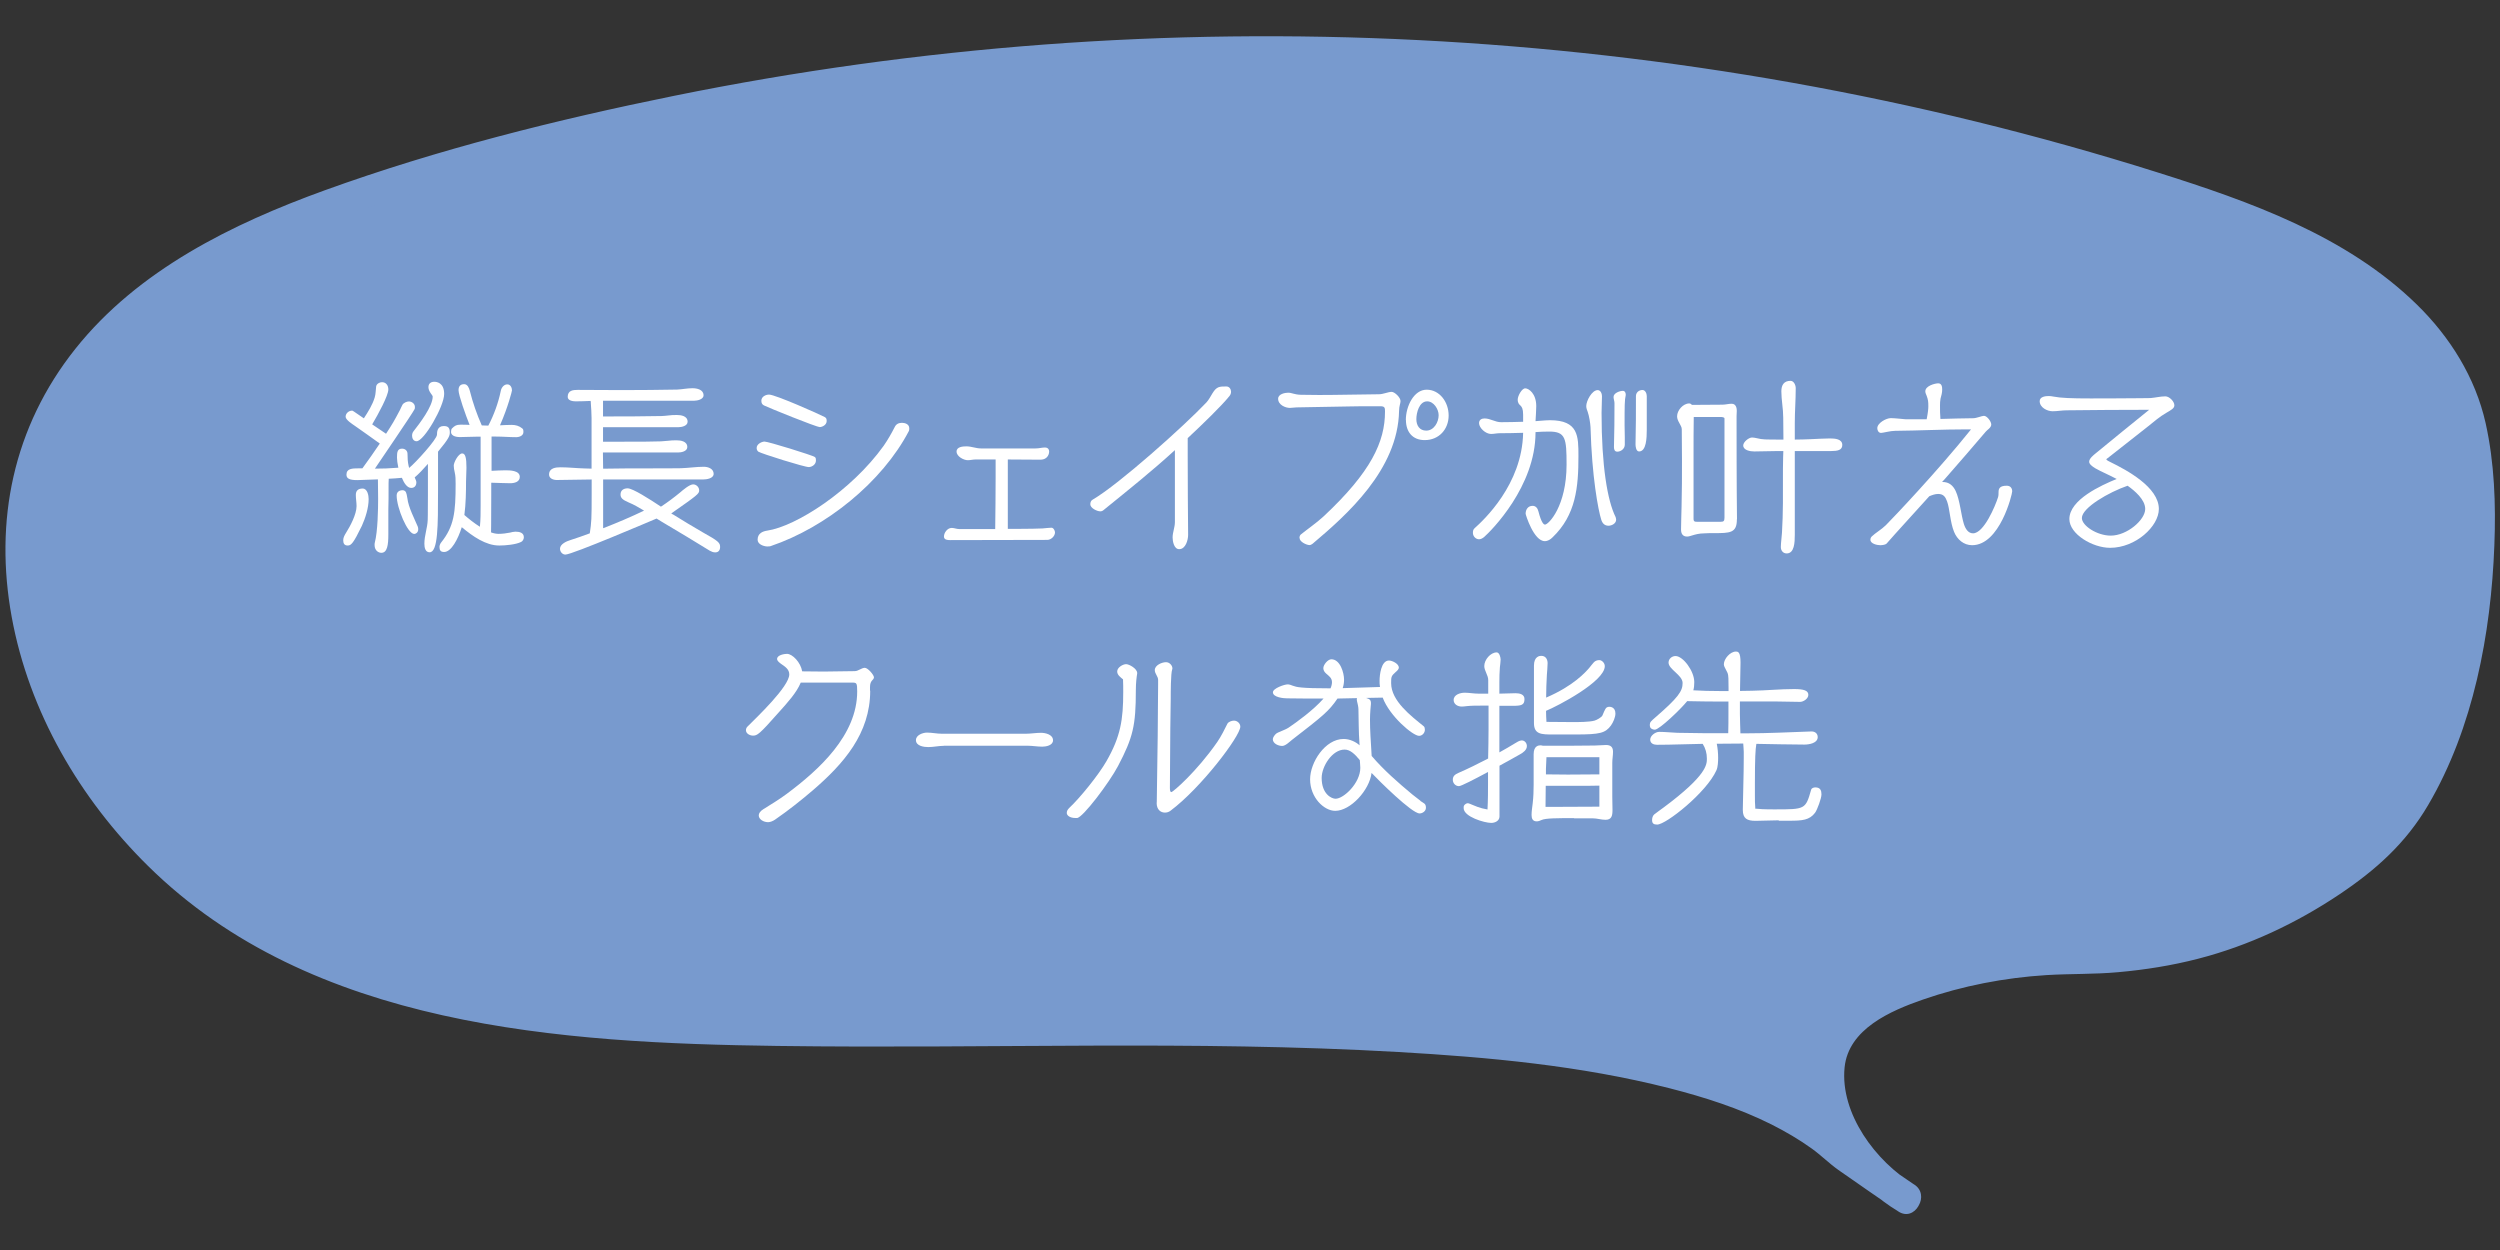 <?xml version="1.0" encoding="UTF-8"?>
<svg id="_レイヤー_2" data-name="レイヤー 2" xmlns="http://www.w3.org/2000/svg" xmlns:xlink="http://www.w3.org/1999/xlink" viewBox="0 0 240 120">
  <rect x="0" y="0" width="240" height="120" fill="#333333" stroke="none"/>
  <defs>
    <style>
      .cls-1 {
        fill: #fff;
      }

      .cls-2 {
        fill: none;
      }

      .cls-3 {
        fill: #789ace;
      }

      .cls-4 {
        clip-path: url(#clippath);
      }
    </style>
    <clipPath id="clippath">
      <rect class="cls-2" x="0" width="240" height="120"/>
    </clipPath>
  </defs>
  <g id="_レイヤー_1-2" data-name="レイヤー 1">
    <g class="cls-4">
      <g>
        <g>
          <path class="cls-3" d="M182.96,115c-.41-.24-.81-.5-1.2-.79-4.62-3.43-8.05-10.45-5.13-14.89,3.32-5.04,15.83-7.27,21.75-7.27,11.11,0,19.72-2.93,28.48-9.66,9.53-7.32,12.69-28.66,10.44-40.67-2.28-12.18-15.15-18.61-26.64-22.42C154.79.75,93.38.23,37.21,17.85c-12.46,3.91-25.69,9.56-31.92,21.32-9.11,17.19,1.95,39.75,18.48,49.48,16.53,9.72,36.54,10.18,55.59,10.32,34.8.26,82.39-2.57,97.5,11.8l6.12,4.24Z"/>
          <path class="cls-3" d="M183.72,113.7c-3.62-2.17-7.08-6.78-6.64-11.22.37-3.71,4.44-5.45,7.52-6.52,3.8-1.32,7.84-2.1,11.86-2.35,2.3-.14,4.6-.07,6.89-.28,2.58-.23,5.16-.64,7.67-1.29,4.85-1.25,9.43-3.41,13.58-6.19,3.49-2.34,6.36-4.91,8.5-8.56,4.35-7.4,6.04-16.47,6.36-24.96.15-3.89.01-7.9-.84-11.71-.98-4.38-3.43-8.29-6.62-11.4-6.76-6.6-16.03-9.88-24.85-12.66-22.98-7.25-46.91-11.49-70.98-12.71s-47.96.58-71.41,5.34c-11.33,2.3-22.69,5.14-33.56,9.07-8.9,3.22-17.94,7.66-23.96,15.22S-.55,50.05,1.12,59.21s6.57,17.49,13.08,23.91c15.69,15.5,39.64,17.01,60.44,17.29s39.73-.55,59.56.58c8.73.5,17.54,1.31,26.03,3.47,3.37.86,6.72,1.93,9.84,3.49,1.34.68,2.65,1.44,3.87,2.32.89.64,1.66,1.42,2.55,2.05,1.9,1.34,3.81,2.64,5.72,3.96,1.59,1.1,3.09-1.5,1.51-2.59-1.94-1.34-3.91-2.65-5.82-4.03-.09-.07-.2-.13-.29-.2.32.26-.23-.25-.33-.34-.61-.53-1.26-1.04-1.92-1.51-1.23-.88-2.54-1.64-3.89-2.31-6.67-3.33-14.18-4.82-21.51-5.84-19.03-2.63-38.41-2.11-57.57-2.02-10.36.05-20.76.16-31.1-.5-10.86-.69-21.92-2.4-31.87-7.04-8.65-4.04-15.82-10.34-20.6-18.64-4.3-7.47-6.61-16.51-4.59-25.05,2.21-9.37,9.3-16.12,17.53-20.56,9.15-4.94,19.51-7.7,29.51-10.28,22.93-5.92,46.58-8.88,70.26-8.89s47.33,2.93,70.27,8.81c5.77,1.48,11.5,3.15,17.17,5,4.42,1.44,8.77,3.07,12.86,5.3,3.81,2.07,7.45,4.65,10.16,8.08,2.54,3.21,3.82,6.96,4.24,11,.87,8.31-.17,17.08-2.93,24.96-1.23,3.52-2.92,7.06-5.48,9.82-3.07,3.31-7.48,5.78-11.56,7.6-4.58,2.04-9.55,3.1-14.54,3.39-4.14.24-8.14.27-12.23,1.09-3.86.77-7.99,1.91-11.27,4.18s-4.79,5.95-3.86,10.02c.99,4.31,4.07,8.28,7.84,10.54,1.66,1,3.17-1.6,1.51-2.59Z"/>
        </g>
        <g>
          <path class="cls-1" d="M33.38,52.37c-.34,0-.43-.22-.43-.52,0-.25.14-.49.27-.7.4-.63,1.01-1.78,1.01-2.56,0-.36-.07-.72-.07-1.08,0-.41.23-.61.65-.61.47,0,.58.67.58,1.01,0,.85-.31,1.82-.65,2.57-.81,1.67-1.03,1.89-1.35,1.89ZM41.11,44.5c-.47.54-.94,1.03-1.3,1.33.09.2.16.36.16.47,0,.31-.16.54-.49.54-.38,0-.68-.43-.9-.97-.41.04-.85.07-1.26.09-.02.2-.02.31-.02,1.87,0,.38-.02.74-.02,1.12v2.36c0,.97-.09,1.76-.67,1.76-.29,0-.65-.23-.65-.74,0-.09,0-.18.02-.23.29-1.1.32-3.29.32-4.23,0-.61-.02-1.24-.02-1.85q-1.73.07-1.98.07c-.77,0-1.04-.16-1.04-.52,0-.59.54-.61,1.19-.61h.34c.56-.77,1.13-1.57,1.67-2.38-.79-.58-1.58-1.12-2.38-1.69-.23-.16-.9-.58-.9-.88,0-.34.31-.59.63-.59.04,0,.05,0,1.12.74.41-.63.83-1.3,1.04-2,.11-.36.09-.7.14-1.06.04-.25.32-.41.56-.41.4,0,.61.32.61.7,0,.58-.95,2.34-1.55,3.35l1.33.9c.63-.97.77-1.21,1.33-2.27.09-.16.16-.38.25-.52.11-.18.41-.31.61-.31.29,0,.58.22.58.52,0,.05,0,.14-.02.2-.23.47-3.62,5.42-3.82,5.73.68,0,1.4-.02,2.25-.09-.09-.4-.13-.77-.13-.97,0-.52.04-.86.49-.86.29,0,.52.2.52.5,0,.38.02.79.11,1.17l.05.18c.59-.47,2.67-2.75,2.67-3.19,0-.25.02-.83.65-.83.43,0,.58.18.58.61,0,.31-.04.54-1.13,1.85v3.75c0,3.37,0,5.91-.81,5.91-.43,0-.5-.49-.5-.83,0-.77.29-1.51.32-2.27,0-.11.02-.41.02-2.43v-2.97ZM38.08,47.56c0-.45.43-.5.56-.5.11,0,.2.04.27.11.11.09.18.52.2.67.09.85.72,2.05.99,2.7.04.09.05.18.05.27,0,.32-.25.45-.38.45-.65,0-1.69-2.52-1.69-3.69ZM39.56,41.83c0-.16.04-.31.14-.43.58-.74,1.84-2.38,1.84-3.33,0-.14-.41-.47-.41-.9,0-.34.22-.52.56-.52.18,0,.95.05.95,1.17,0,1.19-1.93,4.54-2.65,4.54-.29,0-.43-.27-.43-.52ZM46.17,41.92h-.38c-.56,0-1.1.04-1.66.04-.2,0-.83-.05-.83-.49,0-.09.02-.29.09-.34.27-.27.43-.36.81-.36.29,0,.59,0,.88.02-.38-.95-1.06-2.86-1.06-3.33,0-.36.16-.58.54-.58.32,0,.47.36.54.63.29,1.15.67,2.25,1.15,3.33.22,0,.41.02.63.02.54-1.04.95-2.16,1.19-3.31.05-.31.29-.65.63-.65.31,0,.45.32.45.58,0,.05-.36,1.55-1.15,3.35.38-.02.76-.04,1.13-.04s.7.09,1.01.34c.11.07.11.23.11.34,0,.43-.54.5-.67.5-.67,0-1.31-.06-1.98-.06h-.41v3.29c.43-.02.88-.05,1.31-.05.43,0,1.4,0,1.4.63,0,.49-.52.61-.92.61-.61,0-1.21-.04-1.82-.05v1.26c0,2.92-.02,3.37-.02,3.51.25.09.5.14.72.14.38,0,.74-.05,1.1-.12.16-.04.36-.09.52-.09.38,0,.81.09.81.54,0,.18-.11.38-.27.45-.5.25-1.49.34-2.09.34-1.3,0-2.54-.88-3.6-1.76-.36,1.15-1.01,2.38-1.69,2.38-.34,0-.45-.16-.45-.49,0-.13.07-.31.16-.42,1.24-1.55,1.39-2.88,1.39-5.63,0-.4,0-.74-.09-1.12-.05-.22-.09-.41-.09-.63,0-.32.45-1.17.81-1.17.31,0,.41.43.41,1.37,0,.45-.04.88-.04,1.33,0,.94-.02,2.18-.16,3.21.41.36.95.79,1.49,1.13.07-.67.07-1.35.07-2.02v-6.64Z"/>
          <path class="cls-1" d="M64.6,49.38c.94.59,1.91,1.17,2.84,1.71,1.53.85,1.69,1.01,1.69,1.42,0,.29-.14.52-.47.52-.18,0-.36-.07-.52-.16-1.12-.7-3.22-1.96-4.59-2.77l-.52-.32c-.43.18-8.1,3.46-8.75,3.46-.29,0-.52-.27-.52-.56,0-.45.63-.72.99-.83.61-.2,1.24-.41,1.87-.65.16-1.1.18-1.3.18-3.84v-1.33c-1.12,0-2.23.05-3.35.05-.32,0-.74-.14-.74-.52,0-.65.67-.7,1.1-.7.77,0,1.53.09,2.3.11.18,0,.41.02.68.02v-4.86c0-.47-.04-.96-.07-1.42,0-.07,0-.14-.02-.22-.49.02-.95.04-1.44.04-.27,0-.76-.07-.76-.43,0-.63.52-.67.97-.67,1.37,0,2.81.02,4.25.02,1.78,0,3.6-.02,5.28-.05.49-.02.97-.13,1.48-.13.43,0,1.06.13,1.06.68,0,.4-.61.52-.9.52h-8.75s0,1.51,0,1.51c1.85,0,3.78,0,5.62-.04.18,0,.5-.04.61-.05.29-.04.56-.05.85-.05.41,0,1.04.09,1.04.65,0,.4-.58.52-.86.52h-7.26s0,1.4,0,1.4c4.23,0,4.99-.02,5.58-.04h-.02l.63-.05c.29-.04.58-.05.86-.05.41,0,1.04.09,1.04.65,0,.41-.58.52-.88.52h-7.22s.02,1.55.02,1.55h.41c.56,0,1.1-.02,1.66-.02,4.52,0,5.1-.02,5.38-.02.74-.02,1.48-.14,2.22-.14.4,0,.94.18.94.68,0,.45-.7.54-1.01.54h-9.6s0,4.68,0,4.68c1.35-.52,2.7-1.1,3.93-1.69-.49-.29-.97-.58-1.49-.79-.58-.25-.77-.43-.77-.76,0-.41.31-.59.68-.59.49,0,2.07,1.01,3.2,1.76.63-.41,1.28-.9,1.85-1.37.25-.22.9-.77,1.24-.77.31,0,.58.27.58.58,0,.32-.16.45-2.68,2.21l.14.09Z"/>
          <path class="cls-1" d="M78.33,44.21c0,.36-.34.61-.67.63-.4.02-4.59-1.3-4.86-1.48-.11-.09-.16-.22-.16-.34v-.02c0-.36.45-.59.74-.61.31-.02,4.66,1.33,4.84,1.48.11.07.11.22.11.31v.04ZM74.01,52.42c-.09.04-.29.04-.38.04-.36-.02-.9-.22-.9-.65,0-.63.52-.81.92-.87,2.77-.41,8.08-3.82,11.18-8.14.41-.59.76-1.21,1.06-1.8.14-.29.38-.41.7-.41.29,0,.7.13.7.52,0,.05,0,.2-.04.27-2.56,4.9-7.96,9.25-13.25,11.04ZM78.67,40.99c-.32,0-4.92-1.86-5.33-2.07-.18-.09-.25-.23-.25-.45,0-.4.43-.59.74-.59.59,0,4.81,1.87,5.35,2.16.16.09.18.2.18.38,0,.36-.4.58-.68.58Z"/>
          <path class="cls-1" d="M97.83,50.77c.77,0,1.98-.02,2.25-.04.25-.02.68-.07.86-.07.2,0,.34.29.34.45,0,.36-.38.72-.74.72-3.12,0-6.23.02-9.34.02-.23,0-.58-.02-.58-.34,0-.38.34-.83.74-.83.25,0,.47.11.72.11h3.46c.02-1.64.04-3.33.04-4.95v-1.73s-1.93,0-1.93,0c-.25,0-.49.07-.74.07-.4,0-1.08-.36-1.08-.83s.63-.5.95-.5c.47,0,.92.2,1.39.2h5.24c.36,0,.61-.09.9-.09.36,0,.41.27.41.4,0,.07-.04.77-.86.77-1.04,0-2.07-.02-3.11-.02v6.66s1.08,0,1.08,0Z"/>
          <path class="cls-1" d="M112.77,43.23c-2.14,1.96-4.39,3.76-6.82,5.73-.07.07-.2.13-.31.13-.34,0-.97-.32-.97-.67,0-.18.05-.36.22-.45,2.54-1.48,8.79-7.08,10.93-9.34.23-.25.4-.59.58-.88.4-.65.67-.65,1.33-.65.31,0,.45.29.45.5,0,.16-.05.3-.16.43-.72.9-2.54,2.67-4,4.03v1.75c0,2.52.02,5.33.04,7.54,0,.47-.23,1.37-.86,1.37-.5,0-.63-.77-.63-1.12,0-.5.22-.97.22-1.48v-6.9Z"/>
          <path class="cls-1" d="M124.75,51.62c0-.11.05-.25.13-.31.72-.58,1.53-1.13,2.21-1.76,4.54-4.25,5.87-7.15,5.87-10.03,0-.34,0-.52-.43-.52h-.83c-.7,0-1.49,0-2.25.02-1.69.02-3.3.07-4.99.09-.22,0-.41.05-.63.05-.43,0-1.13-.29-1.13-.88,0-.45.65-.58.96-.58.36,0,.58.18,1.21.2.59,0,1.19.02,1.78.02.68,0,1.04,0,5.73-.07.41,0,.88-.23,1.22-.23.29,0,.85.54.85.88,0,.25-.13.43-.14.95-.11,5.67-5.06,10.01-8.3,12.75-.09.07-.2.13-.31.13-.31-.02-.94-.32-.94-.68v-.02ZM134.96,40.33c0-1.33.77-2.92,2-2.92s2.11,1.17,2.11,2.48-.92,2.36-2.3,2.36c-1.17,0-1.8-.79-1.8-1.93ZM138.11,39.86c0-.58-.47-1.33-1.1-1.33-.77,0-1.04,1.1-1.04,1.71s.31,1.1.95,1.1c.74,0,1.19-.81,1.19-1.48Z"/>
          <path class="cls-1" d="M147.41,41.52c0,5.2-4.27,9.45-4.93,10.03-.13.11-.31.22-.49.22-.32,0-.59-.29-.59-.61,0-.18.02-.32.16-.45.85-.76,4.57-4.19,4.66-9.16-.76.02-1.49.04-2.27.04-.27,0-.54.07-.81.07-.52,0-1.15-.58-1.15-1.04,0-.31.23-.45.52-.45.58,0,1.01.36,1.6.36.7,0,1.4-.02,2.11-.04v-.67c0-.59-.13-.76-.25-.88-.07-.05-.13-.13-.18-.2-.05-.09-.09-.2-.09-.38,0-.36.4-1.08.72-1.08.34,0,1.06.5,1.06,1.71,0,.45-.05.97-.07,1.44l.52-.04c.36-.02.5-.05.86-.05,2.74,0,2.74,1.53,2.74,3.44,0,2.97-.23,5.65-2.49,7.81-.2.2-.45.36-.74.36-1.06,0-1.84-2.54-1.84-2.63,0-.41.23-.76.67-.76.32,0,.49.25.56.54.29,1.13.52,1.26.63,1.26.34,0,2.07-1.76,2.07-5.76,0-2.52-.09-3.17-1.67-3.17-.47,0-.88.02-1.31.05v.04ZM154.42,50.47c-.38,0-.59-.23-.7-.58-.29-.92-.9-4.11-1.03-8.89-.02-.38-.14-1.1-.27-1.46-.07-.18-.14-.36-.14-.56,0-.49.54-1.53,1.1-1.53.29,0,.41.36.41.58,0,.54-.04,1.08-.04,1.62,0,5.06.56,8.41,1.35,9.99.02.04.05.2.05.25,0,.36-.41.58-.74.58ZM155.98,42.69c0,.38-.36.67-.72.67-.27,0-.32-.23-.32-.45.04-1.4.05-2.81.05-4.21,0-.2-.09-.4-.09-.59,0-.38.59-.59.92-.59.14,0,.25.16.25.34v.07c-.11.49-.11,1.01-.11,2.9,0,.38.02.77.02,1.15v.72ZM158.09,41.27c0,.77-.04,2.07-.74,2.07-.29,0-.34-.49-.34-.68.04-1.6.04-3.08.04-4.63,0-.36.29-.59.63-.59.27,0,.41.34.41.58v3.26Z"/>
          <path class="cls-1" d="M166.74,49.87c0,1.31-.67,1.31-2.21,1.31-.29,0-.58,0-.88.02-.56,0-.95.13-1.13.18-.22.07-.41.13-.56.13-.41,0-.58-.27-.58-.67,0-.74.04-1.46.05-2.2.04-1.55.04-2.9.04-4.45,0-.99-.02-2-.02-2.99,0-.2-.14-.4-.23-.58-.11-.2-.22-.41-.22-.65,0-.58.58-1.24,1.17-1.24.09,0,.18.05.25.14.99,0,1.94-.02,2.92-.02.31,0,.59-.09.9-.09.47,0,.49.52.49.68,0,.18-.02.36-.02.52v.36c0,1.26,0,6.36.04,9.47v.05ZM165.55,40.17c0-.13-.31-.14-.36-.14h-2.59c-.02,1.22-.02,2.39-.02,3.58v6.19c0,.29.14.29.32.29h2.29c.25,0,.36-.05.36-.38v-9.54ZM172.3,43.3v8.03c0,.76-.04,1.8-.78,1.8-.34,0-.56-.27-.56-.61,0-.4.09-.97.11-1.39.05-.95.09-1.89.09-2.84,0-3.46,0-3.8.02-4.36,0-.22.02-.41.02-.63h-.5c-.76,0-1.53.04-2.29.04-.38,0-1.06-.11-1.06-.58,0-.32.52-.76.85-.76.16,0,.31.04.47.07.54.13.67.13,2.54.13,0-.7-.02-1.4-.02-2.11,0-.86-.18-1.69-.18-2.52,0-.61.25-1.01.88-1.01.32,0,.5.41.5.7,0,1.17-.09,2.2-.09,3.37v1.57c.52,0,1.03-.02,1.55-.04.61-.02,1.21-.07,1.82-.07.49,0,1.19.05,1.19.63,0,.5-.47.58-1.06.58h-3.49Z"/>
          <path class="cls-1" d="M181.08,52.2c-.09.11-.45.14-.58.14-.29,0-.94-.14-.94-.52,0-.13.04-.23.13-.32.31-.31.95-.68,1.35-1.08.65-.65,4.97-5.19,8.18-9.2h-.45c-2.29,0-4.56.12-6.84.14-.45,0-1.17.2-1.35.2-.23,0-.36-.23-.36-.45,0-.5.85-.97,1.3-.97.36,0,1.13.09,1.42.11h2.02c.13-.67.16-1.01.16-1.24,0-.45-.02-.63-.16-1.01-.05-.14-.13-.27-.13-.43,0-.54.95-.77,1.24-.77.34,0,.38.34.38.59,0,.16-.02.31-.05.45l-.11.43c-.04.22-.05.43-.05.65,0,.43,0,.88.04,1.3,1.04-.04,2.11-.05,3.15-.07.32,0,.83-.23,1.03-.23.29,0,.7.54.7.83,0,.32-.4.52-.52.68-1.3,1.51-2.57,3.01-3.89,4.5l-.31.34h.04c.63,0,1.01.34,1.26.86.41.87.52,2.31.79,3.17.16.5.43.9.88.9,1.04,0,2.14-2.63,2.4-3.46.05-.16.05-.32.05-.5,0-.36.14-.61.79-.61.34,0,.52.23.52.54,0,.29-1.19,5.17-3.85,5.17-.81,0-1.44-.56-1.73-1.28-.38-.92-.41-2.21-.67-2.92-.16-.45-.36-.72-.86-.72-.29,0-.59.11-.85.22l-3.26,3.6-.86.97Z"/>
          <path class="cls-1" d="M202.58,43.79c-.05.05-.16.13-.23.18-.07.05-.14.09-.14.13s.07.07.14.13l.25.13c1.57.77,4.65,2.41,4.65,4.5,0,1.67-2.23,3.73-4.68,3.73-1.69,0-3.91-1.32-3.91-2.76,0-1.87,3.06-3.24,4.54-3.85-.41-.22-.83-.41-1.24-.61-.32-.16-1.4-.61-1.4-1.04,0-.32.41-.63.65-.83,1.69-1.4,3.4-2.77,5.11-4.16-2.65,0-5.33.02-7.92.05-.45,0-.9.09-1.35.09-.52,0-1.24-.36-1.24-.97,0-.43.56-.49.86-.49.16,0,.31.02.45.05.7.14,1.76.18,3.56.18.18,0,3.31,0,4.41-.02,1.17,0,1.35-.02,1.4-.02.47-.04.92-.16,1.39-.16.38,0,.86.49.86.86,0,.29-.31.45-.77.72-.63.36-1.17.83-1.73,1.28l-3.66,2.88ZM199.86,49.73c0,.74,1.46,1.69,2.77,1.69,1.57,0,3.31-1.51,3.31-2.56,0-.9-1.01-1.75-1.69-2.23-1.78.61-4.39,2.11-4.39,3.1Z"/>
          <path class="cls-1" d="M83.54,66.31c0,4.12-2.56,7.02-5.51,9.56-1.21,1.03-2.32,1.91-3.62,2.81-.2.14-.47.25-.67.25-.43,0-.9-.27-.9-.65,0-.2.14-.41.43-.59.72-.45,1.53-.94,2.23-1.46,3.12-2.32,6.79-5.65,6.79-9.85,0-.81-.05-.85-.47-.85h-4.95c-.38.95-1.3,1.96-2.13,2.88-1.84,2.09-2.05,2.21-2.45,2.21-.29,0-.68-.18-.68-.52,0-.13.05-.25.14-.34.88-.88,4.02-3.85,4.02-5.02,0-.5-.43-.76-.79-1.01-.14-.11-.38-.27-.38-.47,0-.38.7-.49.95-.49.52,0,1.31.81,1.46,1.68.68,0,1.39.02,2.07.02.99,0,1.98-.04,2.97-.04.2,0,.34-.09.5-.16.14-.07.31-.16.47-.16.29,0,.88.68.88.92,0,.11-.11.23-.2.32-.09.11-.18.27-.18.61v.34Z"/>
          <path class="cls-1" d="M90.6,71.6c-.49,0-.99.12-1.48.12-.4,0-1.19-.09-1.19-.67,0-.49.67-.72,1.06-.72.49,0,.95.11,1.44.11h8.03c.49,0,.99-.09,1.48-.09.41,0,1.15.16,1.15.72,0,.49-.67.61-1.03.61-.47,0-.95-.09-1.42-.09h-8.05Z"/>
          <path class="cls-1" d="M103.27,78.53c-.58,0-.86-.25-.86-.49,0-.2.09-.32.23-.47,1.06-.99,2.83-3.19,3.57-4.48,1.37-2.38,1.62-4,1.62-6.66,0-.4,0-.81-.02-1.21-.23-.2-.56-.41-.56-.76,0-.38.54-.7.86-.7.29,0,1.06.43,1.06.85v.05c-.05.29-.13.85-.13,1.62,0,3.37-.27,4.52-1.71,7.26-.83,1.58-3.4,4.99-3.94,4.99h-.13ZM111.05,77.04c.02-2.18.07-4.21.09-6.39l.02-2.59c0-.68.02-1.69.02-2.36v-.43c0-.34-.32-.59-.32-.94,0-.47.68-.76,1.08-.76.34,0,.61.32.61.59,0,.04,0,.07-.02.11-.14.36-.14,2.29-.14,2.83l-.04,2.81-.04,5.73c0,.29.05.4.14.4.16,0,2.43-1.96,4.41-4.81.36-.52.74-1.28.97-1.75.09-.18.41-.3.63-.3.32,0,.61.27.61.58,0,.9-3.76,5.87-6.7,8.07-.16.13-.36.18-.54.18-.41,0-.79-.29-.79-.92v-.04Z"/>
          <path class="cls-1" d="M136.37,76.9c.13.09.27.16.38.25.11.09.14.25.14.4,0,.31-.32.54-.61.54-.74,0-3.91-3.15-4.61-3.89-.2,1.66-2.02,3.64-3.49,3.64-1.06,0-2.41-1.26-2.41-3.03,0-1.62,1.44-3.87,3.22-3.87.59,0,1.19.29,1.53.61-.11-1.57-.07-2.18-.11-3.46,0-.11-.02-.25-.05-.4-.09-.38-.11-.47-.11-.54,0-.05.02-.09.02-.13-.63,0-1.26.04-1.87.04-.83,1.22-1.4,1.67-4.36,3.96-.23.18-.63.59-.95.59-.36,0-.9-.22-.9-.65,0-.16.18-.41.31-.52.18-.16.83-.34,1.21-.59.74-.5,2.36-1.66,3.35-2.79-1.24,0-2.43,0-3.51-.02-.31,0-1.35-.09-1.35-.58,0-.38,1.1-.76,1.42-.76.16,0,.34.07.49.13.36.13.74.25,3.62.25.09-.2.14-.41.14-.59,0-.41-.29-.59-.56-.83-.16-.14-.27-.31-.27-.52,0-.32.43-.85.77-.85.85,0,1.22,1.3,1.22,1.96,0,.27-.04.54-.13.81l3.58-.11c-.04-.2-.04-.41-.04-.61,0-.52.14-1.93.9-1.93.32,0,.95.31.95.68,0,.14-.14.29-.31.43-.43.38-.43.47-.43,1.06,0,1.71,1.91,3.15,3.13,4.14.09.07.11.23.11.34,0,.29-.25.58-.56.58-.59,0-2.83-1.89-3.49-3.67l-1.6.03c.29.09.47.16.47.49v.09c-.09.88-.09,1.39-.09,1.5,0,1.03.07,1.96.16,3.49,1.15,1.35,2.56,2.58,3.92,3.71l.76.59ZM129.08,71.96c-1.19,0-2.2,1.62-2.2,2.72,0,1.57.97,2,1.33,2,.79,0,2.38-1.51,2.38-2.97,0-.25-.04-.49-.05-.74-.5-.61-.94-1.01-1.46-1.01Z"/>
          <path class="cls-1" d="M142.83,74.12c-1.3.7-2.56,1.35-2.77,1.35-.34,0-.59-.29-.59-.61,0-.38.23-.52.56-.67.88-.38,1.85-.86,2.83-1.37.02-.94.04-1.87.04-2.81v-2.27h-.72c-.45,0-.94,0-1.39.05-.16.02-.31.04-.47.04-.38,0-.77-.22-.77-.63,0-.52.65-.7,1.06-.7s.88.09,1.31.09h.95v-1.3c0-.47-.38-.9-.38-1.35,0-.61.61-1.31,1.19-1.31.27,0,.38.49.38.68,0,.25-.05.49-.07.74-.04.49-.05.97-.05,1.46v1.08s.04,0,.04,0c.5,0,1.01-.04,1.51-.04.38,0,.86.09.86.56,0,.58-.29.65-1.15.65h-1.26v4.47c.52-.29,1.03-.58,1.48-.86.18-.11.45-.29.67-.29.29,0,.49.27.49.54,0,.38-.36.63-.65.79-.23.14-1.04.58-1.98,1.1v4.88c0,.41-.43.61-.79.61-.65,0-2.65-.59-2.65-1.42,0-.07,0-.18.04-.25.07-.11.22-.22.36-.22.16,0,.77.34,1.37.49.16.04.38.09.52.11.05-.85.05-1.91.05-2.52v-1.06ZM151.11,78.54c-1.57,0-2.74,0-3.12.18-.14.07-.31.13-.47.13-.38,0-.49-.27-.49-.61,0-.38.07-.76.11-1.13.07-.59.09-1.19.09-1.78v-2.92c0-.83.49-.86.69-.86.07,0,.14.04.2.04h.95c1.35,0,2.68,0,4.03-.02.36,0,.72-.05,1.08-.05.43,0,.67.18.67.65,0,.36-.07.7-.07,1.06v3.28c0,.41.02.83.02,1.24,0,.54-.07.95-.67.95-.41,0-.81-.14-1.22-.14h-1.8ZM149.1,70.51c-1.12,0-1.84,0-1.84-1.1v-5.51c0-.9.56-.94.7-.94.49,0,.61.43.61.7,0,.38-.05.76-.07,1.13-.04.72-.07,1.44-.07,2.18,2.61-1.12,3.78-2.43,4.16-2.88.14-.16.29-.38.43-.52.14-.14.32-.2.52-.2.23,0,.52.27.52.58,0,1.48-4.56,3.85-5.64,4.29,0,.36.02.7.04,1.06.83,0,1.69.02,2.52.02.52,0,1.6,0,2.09-.14.2-.05.67-.31.76-.49.07-.14.25-.67.41-.77.07-.05.16-.07.25-.07s.59.02.59.65c0,.36-.22.86-.43,1.15-.54.72-1.03.86-3.37.86h-2.2ZM153.54,75.42c-.41,0-.85.02-1.26.02h-3.89c0,.67-.02,1.35-.02,2.02h.79c1.46,0,2.92-.02,4.38-.02v-2.02ZM153.54,72.69h-5.08c0,.38-.05.76-.05,1.13v.52c.7,0,1.4.02,2.11.02,1.01,0,2.02-.02,3.02-.02v-1.66Z"/>
          <path class="cls-1" d="M170.74,78.75c-.74,0-1.48.05-2.21.05-.81,0-1.22-.22-1.22-1.04v-.05c.02-1.64.09-3.29.09-4.93v-.61c0-.27-.04-.52-.05-.79-.85,0-1.69.02-2.54.02.09.45.13.9.13,1.35,0,.34-.02.88-.16,1.19-.95,2.14-4.84,5.22-5.69,5.22-.34,0-.49-.11-.49-.43,0-.18.05-.41.2-.54.29-.23.61-.45.92-.68,4.14-3.08,4.14-4.12,4.14-4.68,0-.52-.13-.99-.4-1.42-1.46.02-2.94.09-4.39.09-.32,0-.65-.13-.65-.5s.49-.74.86-.74c.58,0,1.17.07,1.75.09,1.62.04,3.26.04,4.88.04.02-.63.02-1.24.02-1.87v-1.17h-.81c-1.04,0-2.11-.02-3.15-.04-.61.76-2.67,2.74-3.11,2.74-.16,0-.36-.09-.41-.18-.05-.07-.07-.2-.07-.27,0-.27.11-.36.5-.7,2.23-1.93,2.65-2.54,2.65-3.33,0-.76-1.35-1.31-1.35-1.96,0-.36.32-.63.67-.63.72,0,1.8,1.44,1.8,2.5,0,.27-.02.54-.09.79.83.05,1.67.07,2.52.07h.86v-.31c0-.92-.02-1.08-.04-1.22-.04-.34-.41-.74-.41-1.04,0-.52.61-1.22,1.15-1.22.23,0,.45.05.45,1.06l-.05,2.72c.4,0,.77-.02,1.17-.02,1.33-.02,2.68-.16,4.02-.16.94,0,1.37.14,1.37.56,0,.36-.47.67-.79.67-.79,0-1.6-.04-2.4-.04h-3.38v1.21c0,.61.04,1.24.05,1.85h.59c2.07,0,4.14-.11,6.21-.18h.04c.32,0,.58.2.58.54,0,.59-.83.72-1.28.72-1.53,0-3.08-.05-4.61-.07-.09.54-.14,1.35-.14,3.82v1.08c0,.45,0,.9.04,1.33h.14c.18,0,.34.04.52.04.4.02.79.02,1.19.02,2.95,0,2.97,0,3.51-1.89.05-.16.25-.22.4-.22.5,0,.59.32.59.68s-.4,1.46-.61,1.75c-.54.72-1.24.77-2.48.77h-.99Z"/>
        </g>
      </g>
    </g>
  </g>
</svg>